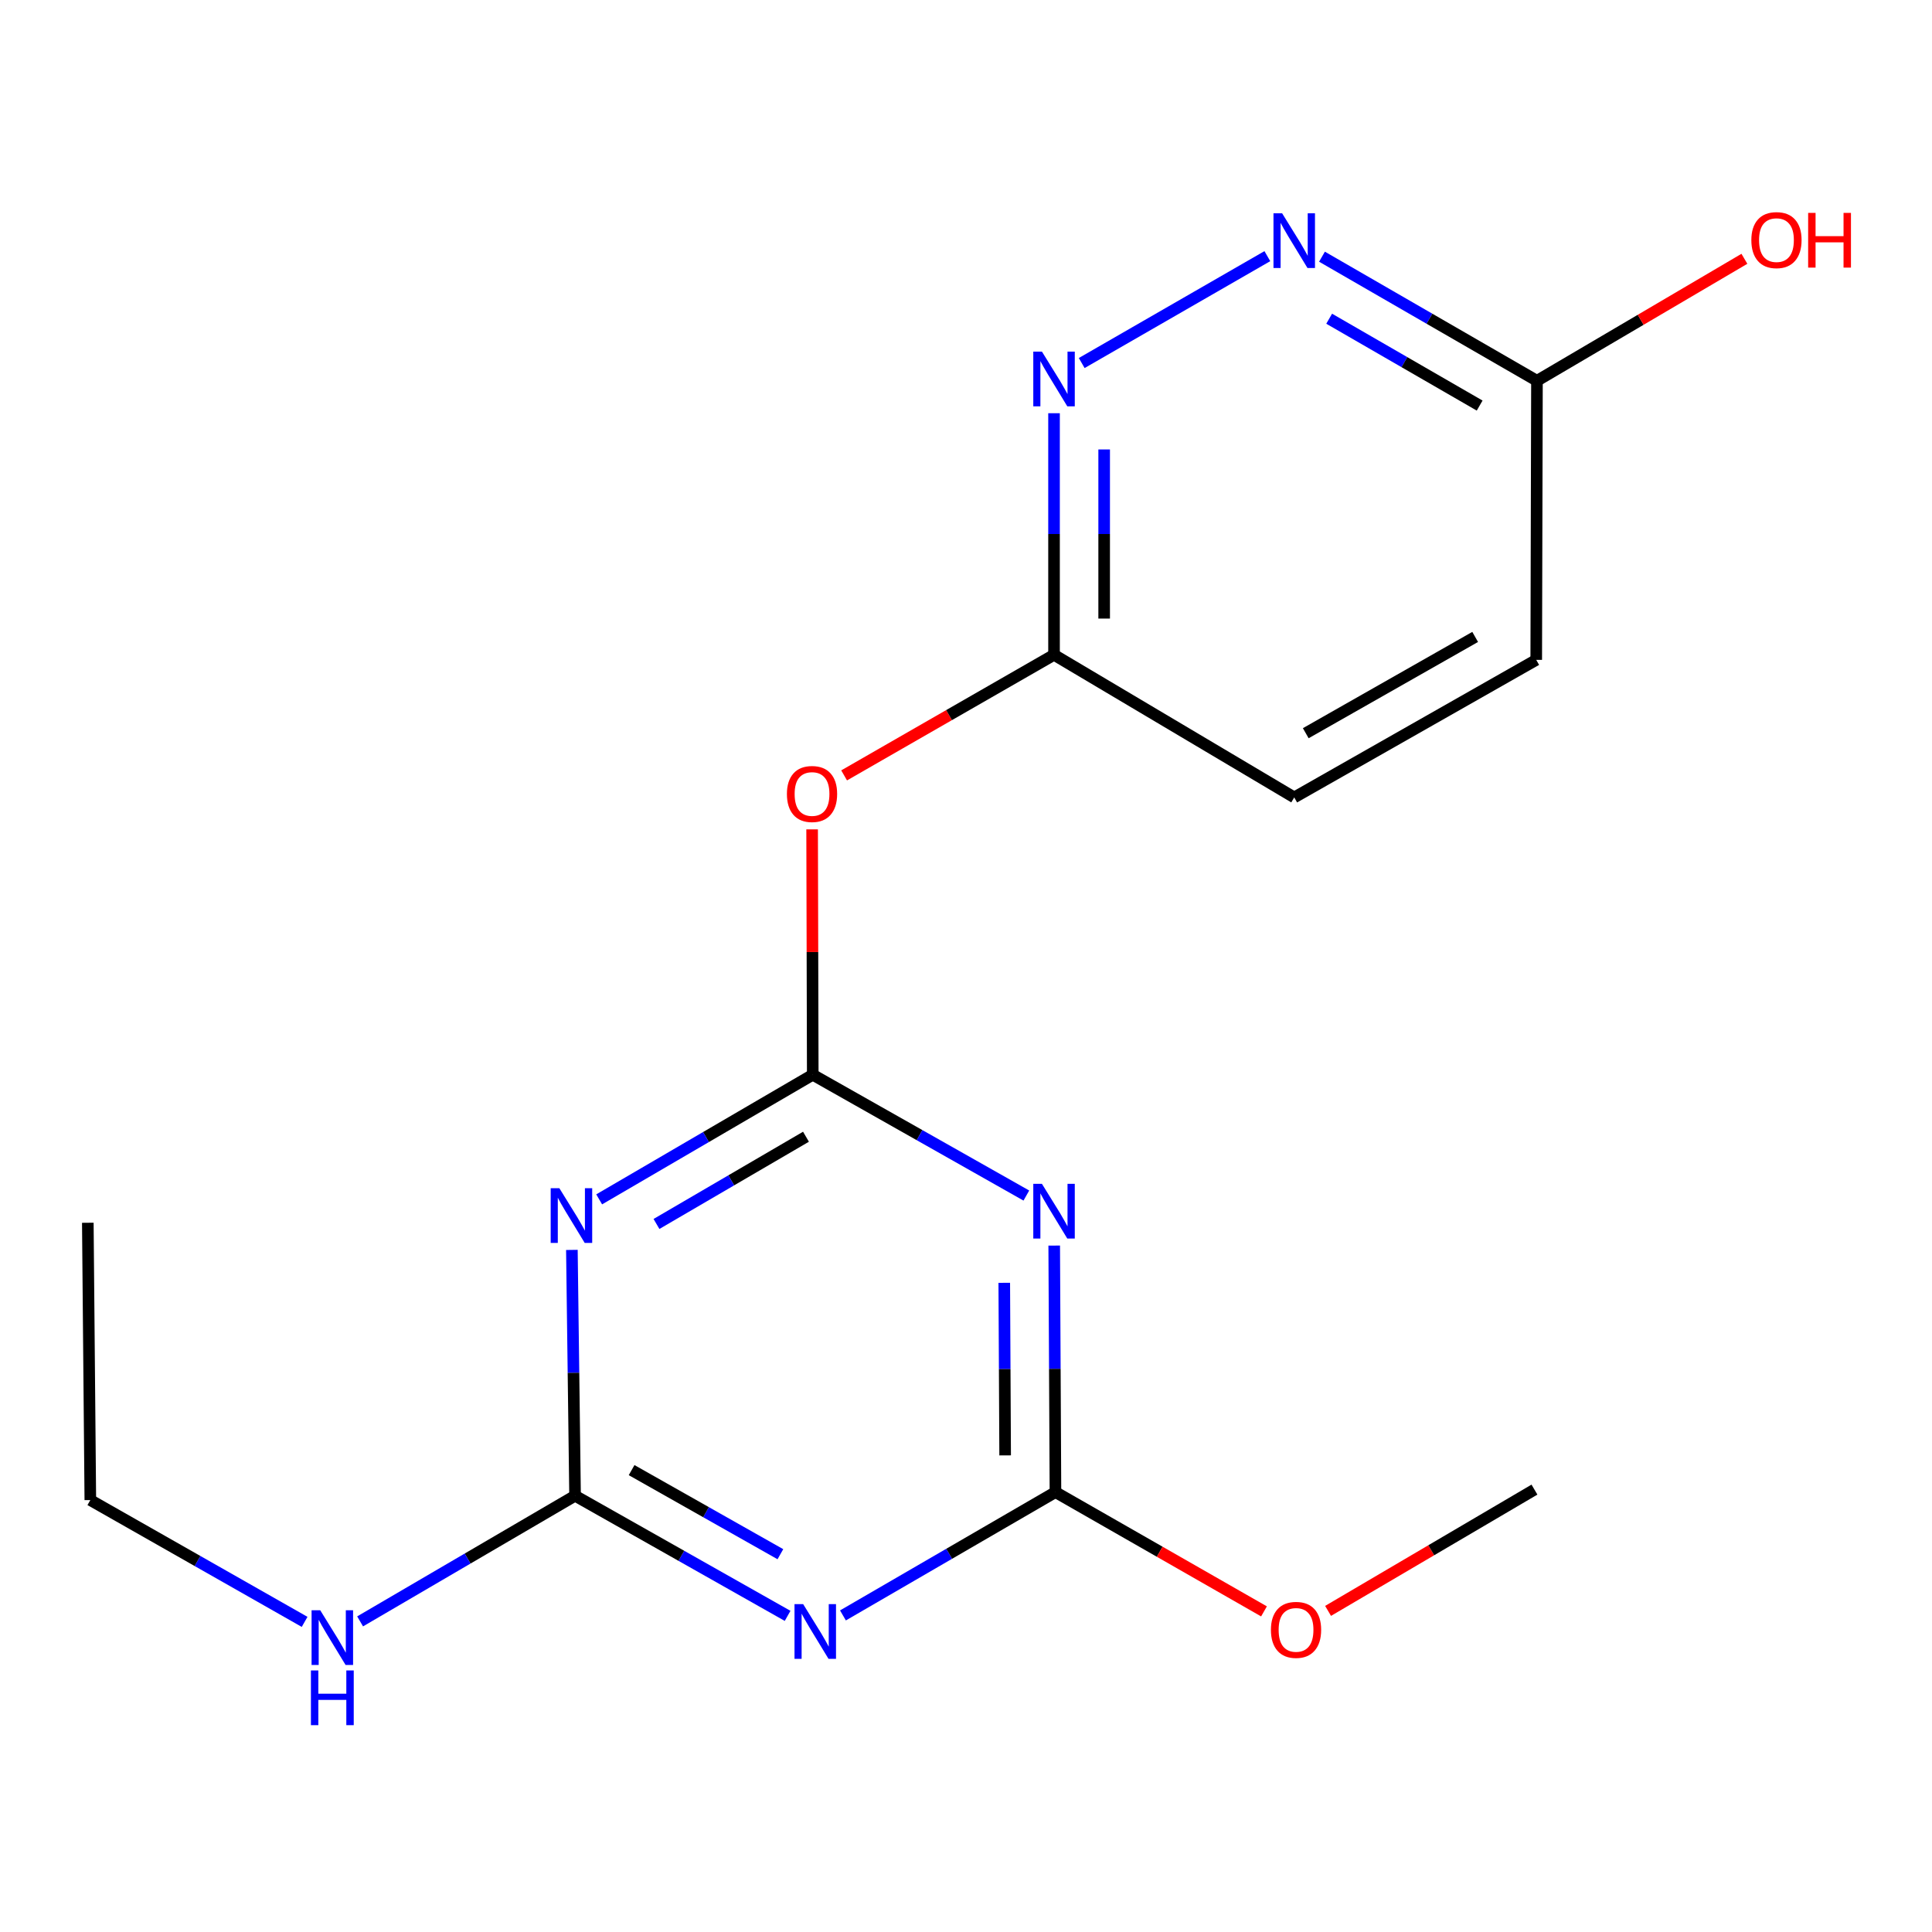 <?xml version='1.0' encoding='iso-8859-1'?>
<svg version='1.1' baseProfile='full'
              xmlns='http://www.w3.org/2000/svg'
                      xmlns:rdkit='http://www.rdkit.org/xml'
                      xmlns:xlink='http://www.w3.org/1999/xlink'
                  xml:space='preserve'
width='1000px' height='1000px' viewBox='0 0 1000 1000'>
<!-- END OF HEADER -->
<rect style='opacity:1.0;fill:#FFFFFF;stroke:none' width='1000' height='1000' x='0' y='0'> </rect>
<path class='bond-0' d='M 420.679,556.285 L 365.405,588.537' style='fill:none;fill-rule:evenodd;stroke:#000000;stroke-width:6px;stroke-linecap:butt;stroke-linejoin:miter;stroke-opacity:1' />
<path class='bond-0' d='M 365.405,588.537 L 310.132,620.789' style='fill:none;fill-rule:evenodd;stroke:#0000FF;stroke-width:6px;stroke-linecap:butt;stroke-linejoin:miter;stroke-opacity:1' />
<path class='bond-0' d='M 417.173,588.371 L 378.482,610.947' style='fill:none;fill-rule:evenodd;stroke:#000000;stroke-width:6px;stroke-linecap:butt;stroke-linejoin:miter;stroke-opacity:1' />
<path class='bond-0' d='M 378.482,610.947 L 339.79,633.523' style='fill:none;fill-rule:evenodd;stroke:#0000FF;stroke-width:6px;stroke-linecap:butt;stroke-linejoin:miter;stroke-opacity:1' />
<path class='bond-1' d='M 420.679,556.285 L 475.959,587.549' style='fill:none;fill-rule:evenodd;stroke:#000000;stroke-width:6px;stroke-linecap:butt;stroke-linejoin:miter;stroke-opacity:1' />
<path class='bond-1' d='M 475.959,587.549 L 531.239,618.814' style='fill:none;fill-rule:evenodd;stroke:#0000FF;stroke-width:6px;stroke-linecap:butt;stroke-linejoin:miter;stroke-opacity:1' />
<path class='bond-5' d='M 420.679,556.285 L 420.515,492.783' style='fill:none;fill-rule:evenodd;stroke:#000000;stroke-width:6px;stroke-linecap:butt;stroke-linejoin:miter;stroke-opacity:1' />
<path class='bond-5' d='M 420.515,492.783 L 420.351,429.281' style='fill:none;fill-rule:evenodd;stroke:#FF0000;stroke-width:6px;stroke-linecap:butt;stroke-linejoin:miter;stroke-opacity:1' />
<path class='bond-3' d='M 296.007,646.951 L 296.829,710.57' style='fill:none;fill-rule:evenodd;stroke:#0000FF;stroke-width:6px;stroke-linecap:butt;stroke-linejoin:miter;stroke-opacity:1' />
<path class='bond-3' d='M 296.829,710.57 L 297.651,774.189' style='fill:none;fill-rule:evenodd;stroke:#000000;stroke-width:6px;stroke-linecap:butt;stroke-linejoin:miter;stroke-opacity:1' />
<path class='bond-4' d='M 545.656,644.711 L 545.979,708.513' style='fill:none;fill-rule:evenodd;stroke:#0000FF;stroke-width:6px;stroke-linecap:butt;stroke-linejoin:miter;stroke-opacity:1' />
<path class='bond-4' d='M 545.979,708.513 L 546.301,772.315' style='fill:none;fill-rule:evenodd;stroke:#000000;stroke-width:6px;stroke-linecap:butt;stroke-linejoin:miter;stroke-opacity:1' />
<path class='bond-4' d='M 519.807,663.983 L 520.033,708.645' style='fill:none;fill-rule:evenodd;stroke:#0000FF;stroke-width:6px;stroke-linecap:butt;stroke-linejoin:miter;stroke-opacity:1' />
<path class='bond-4' d='M 520.033,708.645 L 520.259,753.306' style='fill:none;fill-rule:evenodd;stroke:#000000;stroke-width:6px;stroke-linecap:butt;stroke-linejoin:miter;stroke-opacity:1' />
<path class='bond-2' d='M 436.31,836.142 L 491.305,804.229' style='fill:none;fill-rule:evenodd;stroke:#0000FF;stroke-width:6px;stroke-linecap:butt;stroke-linejoin:miter;stroke-opacity:1' />
<path class='bond-2' d='M 491.305,804.229 L 546.301,772.315' style='fill:none;fill-rule:evenodd;stroke:#000000;stroke-width:6px;stroke-linecap:butt;stroke-linejoin:miter;stroke-opacity:1' />
<path class='bond-18' d='M 407.666,836.372 L 352.658,805.28' style='fill:none;fill-rule:evenodd;stroke:#0000FF;stroke-width:6px;stroke-linecap:butt;stroke-linejoin:miter;stroke-opacity:1' />
<path class='bond-18' d='M 352.658,805.28 L 297.651,774.189' style='fill:none;fill-rule:evenodd;stroke:#000000;stroke-width:6px;stroke-linecap:butt;stroke-linejoin:miter;stroke-opacity:1' />
<path class='bond-18' d='M 403.93,804.457 L 365.425,782.693' style='fill:none;fill-rule:evenodd;stroke:#0000FF;stroke-width:6px;stroke-linecap:butt;stroke-linejoin:miter;stroke-opacity:1' />
<path class='bond-18' d='M 365.425,782.693 L 326.92,760.929' style='fill:none;fill-rule:evenodd;stroke:#000000;stroke-width:6px;stroke-linecap:butt;stroke-linejoin:miter;stroke-opacity:1' />
<path class='bond-10' d='M 297.651,774.189 L 242.021,806.708' style='fill:none;fill-rule:evenodd;stroke:#000000;stroke-width:6px;stroke-linecap:butt;stroke-linejoin:miter;stroke-opacity:1' />
<path class='bond-10' d='M 242.021,806.708 L 186.392,839.226' style='fill:none;fill-rule:evenodd;stroke:#0000FF;stroke-width:6px;stroke-linecap:butt;stroke-linejoin:miter;stroke-opacity:1' />
<path class='bond-11' d='M 546.301,772.315 L 600.271,803.183' style='fill:none;fill-rule:evenodd;stroke:#000000;stroke-width:6px;stroke-linecap:butt;stroke-linejoin:miter;stroke-opacity:1' />
<path class='bond-11' d='M 600.271,803.183 L 654.242,834.051' style='fill:none;fill-rule:evenodd;stroke:#FF0000;stroke-width:6px;stroke-linecap:butt;stroke-linejoin:miter;stroke-opacity:1' />
<path class='bond-8' d='M 436.915,401.343 L 491.241,370.136' style='fill:none;fill-rule:evenodd;stroke:#FF0000;stroke-width:6px;stroke-linecap:butt;stroke-linejoin:miter;stroke-opacity:1' />
<path class='bond-8' d='M 491.241,370.136 L 545.566,338.929' style='fill:none;fill-rule:evenodd;stroke:#000000;stroke-width:6px;stroke-linecap:butt;stroke-linejoin:miter;stroke-opacity:1' />
<path class='bond-6' d='M 545.566,213.882 L 545.566,276.406' style='fill:none;fill-rule:evenodd;stroke:#0000FF;stroke-width:6px;stroke-linecap:butt;stroke-linejoin:miter;stroke-opacity:1' />
<path class='bond-6' d='M 545.566,276.406 L 545.566,338.929' style='fill:none;fill-rule:evenodd;stroke:#000000;stroke-width:6px;stroke-linecap:butt;stroke-linejoin:miter;stroke-opacity:1' />
<path class='bond-6' d='M 571.512,232.639 L 571.512,276.406' style='fill:none;fill-rule:evenodd;stroke:#0000FF;stroke-width:6px;stroke-linecap:butt;stroke-linejoin:miter;stroke-opacity:1' />
<path class='bond-6' d='M 571.512,276.406 L 571.512,320.172' style='fill:none;fill-rule:evenodd;stroke:#000000;stroke-width:6px;stroke-linecap:butt;stroke-linejoin:miter;stroke-opacity:1' />
<path class='bond-7' d='M 559.893,187.904 L 655.978,132.581' style='fill:none;fill-rule:evenodd;stroke:#0000FF;stroke-width:6px;stroke-linecap:butt;stroke-linejoin:miter;stroke-opacity:1' />
<path class='bond-19' d='M 684.258,132.863 L 739.893,164.977' style='fill:none;fill-rule:evenodd;stroke:#0000FF;stroke-width:6px;stroke-linecap:butt;stroke-linejoin:miter;stroke-opacity:1' />
<path class='bond-19' d='M 739.893,164.977 L 795.528,197.09' style='fill:none;fill-rule:evenodd;stroke:#000000;stroke-width:6px;stroke-linecap:butt;stroke-linejoin:miter;stroke-opacity:1' />
<path class='bond-19' d='M 687.978,164.968 L 726.922,187.448' style='fill:none;fill-rule:evenodd;stroke:#0000FF;stroke-width:6px;stroke-linecap:butt;stroke-linejoin:miter;stroke-opacity:1' />
<path class='bond-19' d='M 726.922,187.448 L 765.867,209.927' style='fill:none;fill-rule:evenodd;stroke:#000000;stroke-width:6px;stroke-linecap:butt;stroke-linejoin:miter;stroke-opacity:1' />
<path class='bond-12' d='M 545.566,338.929 L 669.891,412.745' style='fill:none;fill-rule:evenodd;stroke:#000000;stroke-width:6px;stroke-linecap:butt;stroke-linejoin:miter;stroke-opacity:1' />
<path class='bond-9' d='M 795.528,197.09 L 795.153,341.552' style='fill:none;fill-rule:evenodd;stroke:#000000;stroke-width:6px;stroke-linecap:butt;stroke-linejoin:miter;stroke-opacity:1' />
<path class='bond-14' d='M 795.528,197.09 L 849.213,165.522' style='fill:none;fill-rule:evenodd;stroke:#000000;stroke-width:6px;stroke-linecap:butt;stroke-linejoin:miter;stroke-opacity:1' />
<path class='bond-14' d='M 849.213,165.522 L 902.898,133.954' style='fill:none;fill-rule:evenodd;stroke:#FF0000;stroke-width:6px;stroke-linecap:butt;stroke-linejoin:miter;stroke-opacity:1' />
<path class='bond-15' d='M 157.672,839.48 L 102.212,807.959' style='fill:none;fill-rule:evenodd;stroke:#0000FF;stroke-width:6px;stroke-linecap:butt;stroke-linejoin:miter;stroke-opacity:1' />
<path class='bond-15' d='M 102.212,807.959 L 46.752,776.438' style='fill:none;fill-rule:evenodd;stroke:#000000;stroke-width:6px;stroke-linecap:butt;stroke-linejoin:miter;stroke-opacity:1' />
<path class='bond-16' d='M 687.406,833.795 L 740.819,802.407' style='fill:none;fill-rule:evenodd;stroke:#FF0000;stroke-width:6px;stroke-linecap:butt;stroke-linejoin:miter;stroke-opacity:1' />
<path class='bond-16' d='M 740.819,802.407 L 794.231,771.018' style='fill:none;fill-rule:evenodd;stroke:#000000;stroke-width:6px;stroke-linecap:butt;stroke-linejoin:miter;stroke-opacity:1' />
<path class='bond-13' d='M 669.891,412.745 L 795.153,341.552' style='fill:none;fill-rule:evenodd;stroke:#000000;stroke-width:6px;stroke-linecap:butt;stroke-linejoin:miter;stroke-opacity:1' />
<path class='bond-13' d='M 675.86,379.509 L 763.543,329.674' style='fill:none;fill-rule:evenodd;stroke:#000000;stroke-width:6px;stroke-linecap:butt;stroke-linejoin:miter;stroke-opacity:1' />
<path class='bond-17' d='M 46.752,776.438 L 45.455,632.898' style='fill:none;fill-rule:evenodd;stroke:#000000;stroke-width:6px;stroke-linecap:butt;stroke-linejoin:miter;stroke-opacity:1' />
<path  class='atom-1' d='M 289.517 615.005
L 298.797 630.005
Q 299.717 631.485, 301.197 634.165
Q 302.677 636.845, 302.757 637.005
L 302.757 615.005
L 306.517 615.005
L 306.517 643.325
L 302.637 643.325
L 292.677 626.925
Q 291.517 625.005, 290.277 622.805
Q 289.077 620.605, 288.717 619.925
L 288.717 643.325
L 285.037 643.325
L 285.037 615.005
L 289.517 615.005
' fill='#0000FF'/>
<path  class='atom-2' d='M 539.306 612.756
L 548.586 627.756
Q 549.506 629.236, 550.986 631.916
Q 552.466 634.596, 552.546 634.756
L 552.546 612.756
L 556.306 612.756
L 556.306 641.076
L 552.426 641.076
L 542.466 624.676
Q 541.306 622.756, 540.066 620.556
Q 538.866 618.356, 538.506 617.676
L 538.506 641.076
L 534.826 641.076
L 534.826 612.756
L 539.306 612.756
' fill='#0000FF'/>
<path  class='atom-3' d='M 415.716 830.3
L 424.996 845.3
Q 425.916 846.78, 427.396 849.46
Q 428.876 852.14, 428.956 852.3
L 428.956 830.3
L 432.716 830.3
L 432.716 858.62
L 428.836 858.62
L 418.876 842.22
Q 417.716 840.3, 416.476 838.1
Q 415.276 835.9, 414.916 835.22
L 414.916 858.62
L 411.236 858.62
L 411.236 830.3
L 415.716 830.3
' fill='#0000FF'/>
<path  class='atom-6' d='M 407.304 410.966
Q 407.304 404.166, 410.664 400.366
Q 414.024 396.566, 420.304 396.566
Q 426.584 396.566, 429.944 400.366
Q 433.304 404.166, 433.304 410.966
Q 433.304 417.846, 429.904 421.766
Q 426.504 425.646, 420.304 425.646
Q 414.064 425.646, 410.664 421.766
Q 407.304 417.886, 407.304 410.966
M 420.304 422.446
Q 424.624 422.446, 426.944 419.566
Q 429.304 416.646, 429.304 410.966
Q 429.304 405.406, 426.944 402.606
Q 424.624 399.766, 420.304 399.766
Q 415.984 399.766, 413.624 402.566
Q 411.304 405.366, 411.304 410.966
Q 411.304 416.686, 413.624 419.566
Q 415.984 422.446, 420.304 422.446
' fill='#FF0000'/>
<path  class='atom-7' d='M 539.306 181.993
L 548.586 196.993
Q 549.506 198.473, 550.986 201.153
Q 552.466 203.833, 552.546 203.993
L 552.546 181.993
L 556.306 181.993
L 556.306 210.313
L 552.426 210.313
L 542.466 193.913
Q 541.306 191.993, 540.066 189.793
Q 538.866 187.593, 538.506 186.913
L 538.506 210.313
L 534.826 210.313
L 534.826 181.993
L 539.306 181.993
' fill='#0000FF'/>
<path  class='atom-8' d='M 663.631 110.411
L 672.911 125.411
Q 673.831 126.891, 675.311 129.571
Q 676.791 132.251, 676.871 132.411
L 676.871 110.411
L 680.631 110.411
L 680.631 138.731
L 676.751 138.731
L 666.791 122.331
Q 665.631 120.411, 664.391 118.211
Q 663.191 116.011, 662.831 115.331
L 662.831 138.731
L 659.151 138.731
L 659.151 110.411
L 663.631 110.411
' fill='#0000FF'/>
<path  class='atom-11' d='M 165.754 833.471
L 175.034 848.471
Q 175.954 849.951, 177.434 852.631
Q 178.914 855.311, 178.994 855.471
L 178.994 833.471
L 182.754 833.471
L 182.754 861.791
L 178.874 861.791
L 168.914 845.391
Q 167.754 843.471, 166.514 841.271
Q 165.314 839.071, 164.954 838.391
L 164.954 861.791
L 161.274 861.791
L 161.274 833.471
L 165.754 833.471
' fill='#0000FF'/>
<path  class='atom-11' d='M 160.934 864.623
L 164.774 864.623
L 164.774 876.663
L 179.254 876.663
L 179.254 864.623
L 183.094 864.623
L 183.094 892.943
L 179.254 892.943
L 179.254 879.863
L 164.774 879.863
L 164.774 892.943
L 160.934 892.943
L 160.934 864.623
' fill='#0000FF'/>
<path  class='atom-12' d='M 657.828 843.618
Q 657.828 836.818, 661.188 833.018
Q 664.548 829.218, 670.828 829.218
Q 677.108 829.218, 680.468 833.018
Q 683.828 836.818, 683.828 843.618
Q 683.828 850.498, 680.428 854.418
Q 677.028 858.298, 670.828 858.298
Q 664.588 858.298, 661.188 854.418
Q 657.828 850.538, 657.828 843.618
M 670.828 855.098
Q 675.148 855.098, 677.468 852.218
Q 679.828 849.298, 679.828 843.618
Q 679.828 838.058, 677.468 835.258
Q 675.148 832.418, 670.828 832.418
Q 666.508 832.418, 664.148 835.218
Q 661.828 838.018, 661.828 843.618
Q 661.828 849.338, 664.148 852.218
Q 666.508 855.098, 670.828 855.098
' fill='#FF0000'/>
<path  class='atom-15' d='M 906.493 124.276
Q 906.493 117.476, 909.853 113.676
Q 913.213 109.876, 919.493 109.876
Q 925.773 109.876, 929.133 113.676
Q 932.493 117.476, 932.493 124.276
Q 932.493 131.156, 929.093 135.076
Q 925.693 138.956, 919.493 138.956
Q 913.253 138.956, 909.853 135.076
Q 906.493 131.196, 906.493 124.276
M 919.493 135.756
Q 923.813 135.756, 926.133 132.876
Q 928.493 129.956, 928.493 124.276
Q 928.493 118.716, 926.133 115.916
Q 923.813 113.076, 919.493 113.076
Q 915.173 113.076, 912.813 115.876
Q 910.493 118.676, 910.493 124.276
Q 910.493 129.996, 912.813 132.876
Q 915.173 135.756, 919.493 135.756
' fill='#FF0000'/>
<path  class='atom-15' d='M 935.893 110.196
L 939.733 110.196
L 939.733 122.236
L 954.213 122.236
L 954.213 110.196
L 958.053 110.196
L 958.053 138.516
L 954.213 138.516
L 954.213 125.436
L 939.733 125.436
L 939.733 138.516
L 935.893 138.516
L 935.893 110.196
' fill='#FF0000'/>
</svg>
